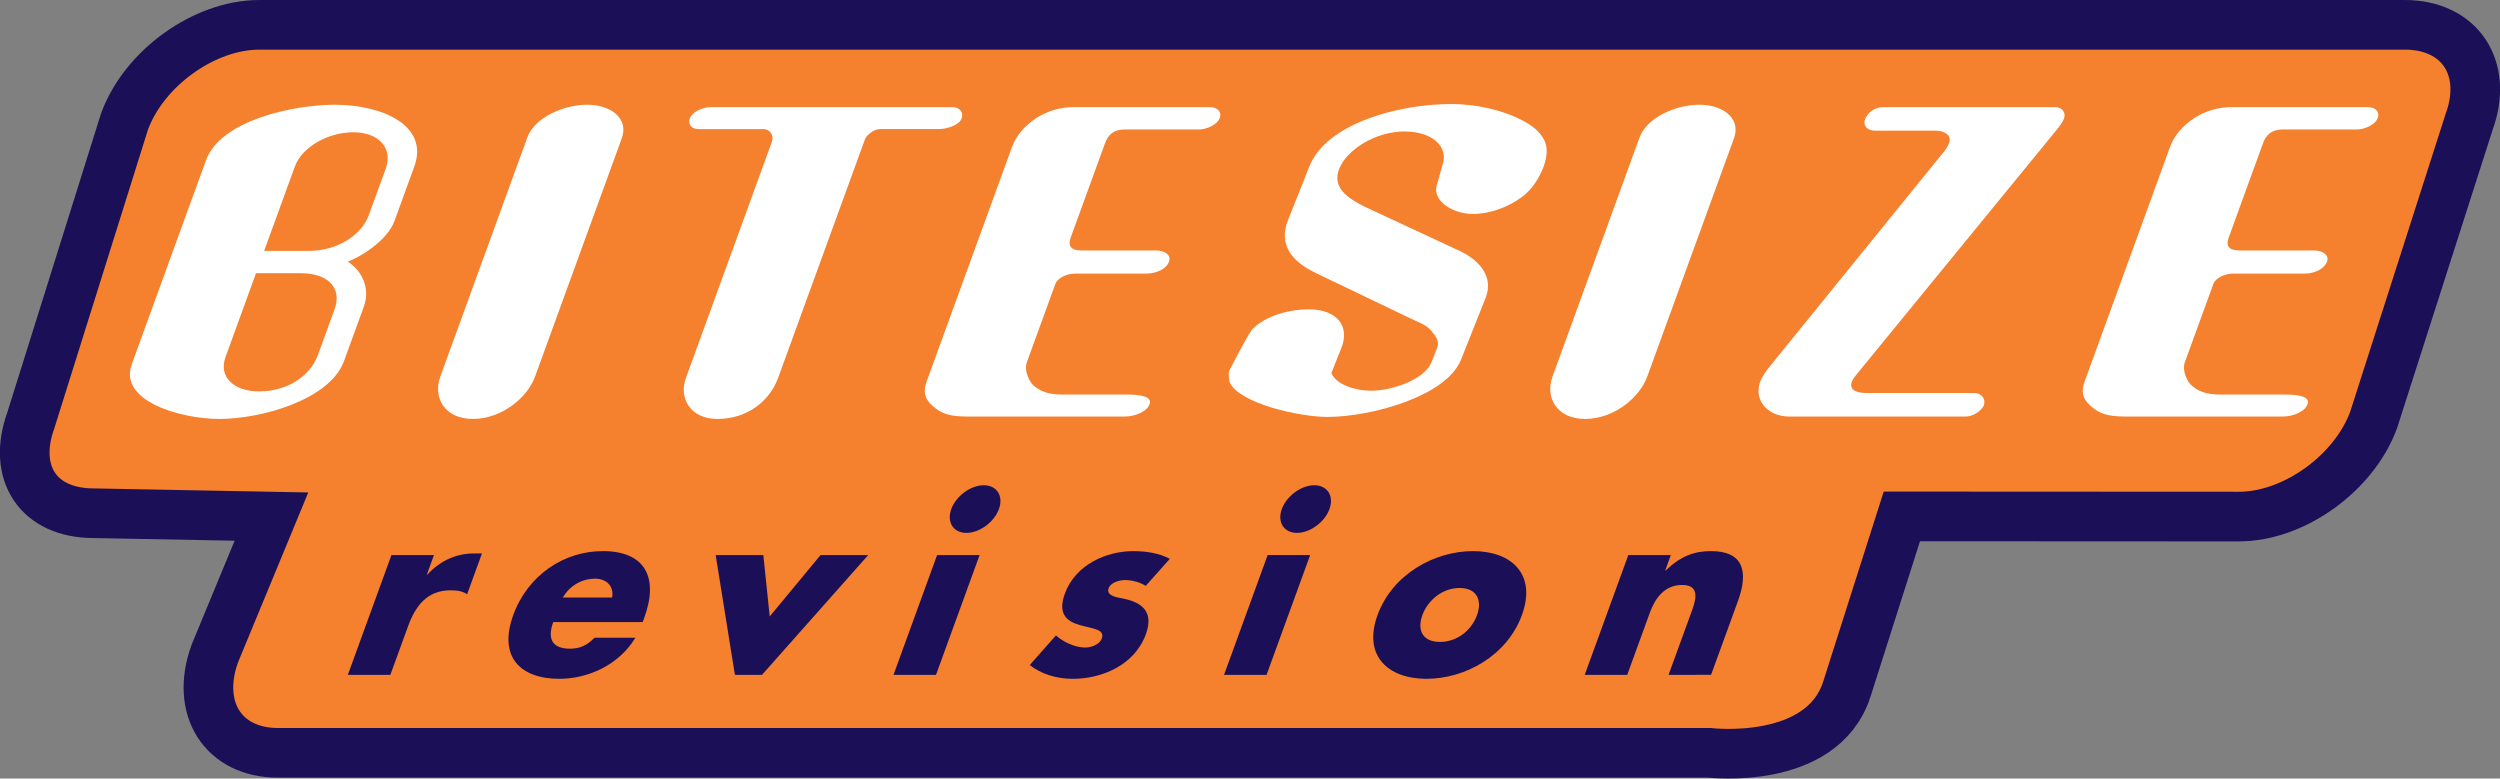 <?xml version="1.0" encoding="UTF-8" standalone="no"?>
<!-- Created with Inkscape (http://www.inkscape.org/) -->

<svg
   xmlns:dc="http://purl.org/dc/elements/1.1/"
   xmlns:cc="http://creativecommons.org/ns#"
   xmlns:rdf="http://www.w3.org/1999/02/22-rdf-syntax-ns#"
   xmlns:svg="http://www.w3.org/2000/svg"
   xmlns="http://www.w3.org/2000/svg"
   xmlns:sodipodi="http://sodipodi.sourceforge.net/DTD/sodipodi-0.dtd"
   xmlns:inkscape="http://www.inkscape.org/namespaces/inkscape"
   width="1000"
   height="311.418"
   viewBox="0 0 264.583 82.396"
   version="1.1"
   id="svg8"
   inkscape:version="0.92.4 (5da689c313, 2019-01-14)"
   sodipodi:docname="A.svg">
  <rect x="0" y="0" width="264.583" height="82.396" fill="#808080" stroke="none"/>
  <defs
     id="defs2">
    <clipPath
       clipPathUnits="userSpaceOnUse"
       id="clipPath28">
      <path
         d="m 36,683.28 h 72.72 V 756 H 36 Z"
         id="path26"
         inkscape:connector-curvature="0" />
    </clipPath>
  </defs>
  <sodipodi:namedview
     id="base"
     pagecolor="#ffffff"
     bordercolor="#666666"
     borderopacity="1.0"
     inkscape:pageopacity="0.82352941"
     inkscape:pageshadow="2"
     inkscape:zoom="0.49497475"
     inkscape:cx="569.23895"
     inkscape:cy="-285.09521"
     inkscape:document-units="px"
     inkscape:current-layer="layer1"
     showgrid="false"
     units="px"
     inkscape:window-width="1920"
     inkscape:window-height="1017"
     inkscape:window-x="1912"
     inkscape:window-y="-8"
     inkscape:window-maximized="1"
     inkscape:pagecheckerboard="true"
     fit-margin-top="0"
     fit-margin-left="0"
     fit-margin-right="0"
     fit-margin-bottom="0" />
  <g
     inkscape:label="Layer 1"
     inkscape:groupmode="layer"
     id="layer1"
     transform="translate(108.691,165.15)">
    <path
       d="m 86.754,-92.179 5.835,-18.317 35.667,0.018 c 5.82,0 12.208,-4.59 14.269,-10.251 l 10.106,-31.541 c 2.061,-5.661 -0.986,-10.252 -6.805,-10.252 H -81.249 c -5.82,0 -12.209,4.591 -14.271,10.252 l -9.888,31.541 c -2.061,5.661 0.802,9.896 6.623,9.896 l 18.822,0.355 -5.993,14.493 c -2.113,5.803 0.88,10.508 6.684,10.508 H 72.223 c 0,0 11.873,1.428 14.531,-6.699 z"
       style="fill:#f5802d;fill-opacity:1;fill-rule:nonzero;stroke:#1b1057;stroke-width:5.253;stroke-linecap:butt;stroke-linejoin:miter;stroke-miterlimit:8;stroke-dasharray:none;stroke-opacity:1"
       id="path1124"
       inkscape:connector-curvature="0" />
    <path
       d="m -85.465,-120.812 c -4.143,0 -10.698,-1.901 -9.282,-5.789 l 7.859,-21.591 c 1.538,-4.225 9.222,-5.874 13.635,-5.874 4.96,0 10.006,2.155 8.406,6.55 l -2.107,5.789 c -0.599,1.649 -2.826,3.422 -4.932,4.268 1.593,1.014 2.371,2.916 1.711,4.733 l -2.108,5.789 c -1.492,4.099 -8.769,6.126 -13.182,6.126 z m 12.186,-11.619 c 0.814,-2.24 -0.688,-3.804 -3.576,-3.804 h -4.741 l -3.229,8.873 c -0.769,2.114 0.911,3.634 3.526,3.634 2.997,0 5.435,-1.604 6.249,-3.844 z m 5.413,-14.875 c 0.769,-2.113 -0.671,-3.844 -3.45,-3.844 -2.616,0 -5.404,1.521 -6.173,3.634 l -3.246,8.916 h 4.742 c 2.888,0 5.527,-1.565 6.343,-3.804 l 1.784,-4.903"
       style="fill:#ffffff;fill-opacity:1;fill-rule:nonzero;stroke:none;stroke-width:1.557"
       id="path1126"
       inkscape:connector-curvature="0" />
    <path
       d="m -52.067,-125.29 c -0.814,2.239 -3.537,4.478 -6.589,4.478 -2.997,0 -4.238,-2.281 -3.438,-4.478 l 9.212,-25.312 c 0.769,-2.111 3.822,-3.464 6.33,-3.464 2.561,0 4.42,1.481 3.667,3.55 l -9.183,25.227"
       style="fill:#ffffff;fill-opacity:1;fill-rule:nonzero;stroke:none;stroke-width:1.557"
       id="path1128"
       inkscape:connector-curvature="0" />
    <path
       d="m -9.398,-151.488 h -6.159 c -0.654,0 -1.429,0.634 -1.599,1.098 l -9.181,25.227 c -0.861,2.367 -3.165,4.352 -6.435,4.352 -2.888,0 -4.09,-2.239 -3.335,-4.31 l 9.12,-25.057 c 0.199,-0.55 -0.123,-1.309 -0.94,-1.309 h -6.811 c -0.817,0 -1.163,-0.55 -0.948,-1.141 0.246,-0.676 1.358,-1.183 2.175,-1.183 h 25.613 c 0.763,0 1.216,0.55 0.986,1.183 -0.277,0.761 -1.613,1.141 -2.485,1.141"
       style="fill:#ffffff;fill-opacity:1;fill-rule:nonzero;stroke:none;stroke-width:1.557"
       id="path1130"
       inkscape:connector-curvature="0" />
    <path
       d="M 10.37,-121.066 H -6.032 c -1.526,0 -2.639,-0.084 -3.617,-0.844 -0.992,-0.719 -1.446,-1.565 -1.001,-2.79 l 9.075,-24.929 c 0.43,-1.183 1.361,-2.239 2.578,-3.042 1.133,-0.719 2.486,-1.141 3.902,-1.141 H 19.348 c 0.817,0 1.288,0.508 1.057,1.141 -0.262,0.718 -1.373,1.225 -2.245,1.225 h -7.847 c -1.199,0 -1.756,0.634 -2.049,1.437 l -3.645,10.014 c -0.308,0.845 -0.003,1.351 1.141,1.351 h 7.903 c 0.872,0 1.629,0.466 1.367,1.183 -0.293,0.803 -1.387,1.267 -2.368,1.267 H 5.088 c -0.817,0 -1.843,0.423 -2.089,1.099 l -3.014,8.281 c -0.277,0.761 0.117,1.775 0.57,2.324 0.799,0.802 1.78,1.098 3.252,1.098 h 6.757 c 1.199,0 2.732,0.128 2.41,1.015 -0.308,0.845 -1.621,1.309 -2.603,1.309"
       style="fill:#ffffff;fill-opacity:1;fill-rule:nonzero;stroke:none;stroke-width:1.557"
       id="path1132"
       inkscape:connector-curvature="0" />
    <path
       d="m 65.641,-125.29 c -0.816,2.239 -3.537,4.478 -6.59,4.478 -2.997,0 -4.236,-2.281 -3.438,-4.478 l 9.214,-25.312 c 0.768,-2.111 3.824,-3.464 6.329,-3.464 2.561,0 4.422,1.481 3.667,3.55 l -9.181,25.227"
       style="fill:#ffffff;fill-opacity:1;fill-rule:nonzero;stroke:none;stroke-width:1.557"
       id="path1134"
       inkscape:connector-curvature="0" />
    <path
       d="M 99.359,-121.066 H 80.668 c -2.399,0 -3.738,-1.859 -3.09,-3.634 0.229,-0.632 0.663,-1.225 1.151,-1.817 l 18.093,-22.309 c 0.358,-0.38 0.62,-0.803 0.774,-1.225 0.291,-0.803 -0.52,-1.269 -1.446,-1.269 h -6.428 c -0.819,0 -1.258,-0.592 -1.043,-1.182 0.232,-0.635 0.968,-1.311 1.895,-1.311 h 18.256 c 0.763,0 1.13,0.634 0.931,1.183 -0.154,0.424 -0.456,0.803 -0.758,1.183 l -20.912,25.563 c -0.302,0.381 -0.657,0.761 -0.797,1.141 -0.321,0.887 0.551,1.183 1.53,1.183 h 11.39 c 0.872,0 1.281,0.676 1.049,1.311 -0.185,0.506 -1.084,1.182 -1.903,1.182"
       style="fill:#ffffff;fill-opacity:1;fill-rule:nonzero;stroke:none;stroke-width:1.557"
       id="path1136"
       inkscape:connector-curvature="0" />
    <path
       d="m 132.926,-121.066 h -16.404 c -1.524,0 -2.637,-0.084 -3.614,-0.844 -0.992,-0.719 -1.448,-1.565 -1.001,-2.79 l 9.074,-24.929 c 0.431,-1.183 1.361,-2.239 2.578,-3.042 1.133,-0.719 2.486,-1.141 3.902,-1.141 h 14.443 c 0.816,0 1.284,0.508 1.056,1.141 -0.262,0.718 -1.373,1.225 -2.245,1.225 h -7.847 c -1.199,0 -1.756,0.634 -2.05,1.437 l -3.643,10.014 c -0.308,0.845 -0.003,1.351 1.141,1.351 h 7.903 c 0.87,0 1.629,0.466 1.367,1.183 -0.291,0.803 -1.387,1.267 -2.368,1.267 h -7.574 c -0.817,0 -1.843,0.423 -2.089,1.099 l -3.016,8.281 c -0.276,0.761 0.117,1.775 0.571,2.324 0.799,0.802 1.78,1.098 3.252,1.098 h 6.755 c 1.2,0 2.732,0.128 2.412,1.015 -0.308,0.845 -1.621,1.309 -2.603,1.309"
       style="fill:#ffffff;fill-opacity:1;fill-rule:nonzero;stroke:none;stroke-width:1.557"
       id="path1138"
       inkscape:connector-curvature="0" />
    <path
       d="m 44.898,-154.141 c -5.515,0 -13.193,2.019 -15.016,6.606 l -2.259,5.681 c -1.037,2.608 0.395,4.375 2.932,5.596 l 10.006,4.797 c 0.943,0.462 1.647,0.632 2.25,1.347 0.437,0.546 0.887,1.052 0.585,1.811 l -0.601,1.513 c -0.704,1.767 -4.093,2.988 -6.346,2.988 -1.801,0 -3.791,-0.693 -4.233,-1.876 l 1.073,-2.697 c 0.852,-2.145 -0.35,-4.039 -3.494,-4.039 -2.075,0 -4.521,0.705 -5.843,2.007 -0.263,0.018 -2.55,4.501 -2.55,4.501 -0.151,0.383 0.051,1.225 0.051,1.225 1.056,2.268 7.448,3.656 10.336,3.656 4.624,0 12.608,-2.187 14.146,-6.058 l 2.609,-6.565 c 0.836,-2.105 -0.536,-3.872 -2.623,-4.881 l -10.202,-4.756 c -1.781,-0.883 -3.463,-2.019 -2.678,-3.998 0.82,-2.06 3.886,-3.953 6.908,-3.953 2.904,0 4.819,1.599 3.964,3.744 l -0.495,1.787 c -0.669,1.683 1.516,3.198 3.766,3.198 2.012,0 4.188,-0.891 5.63,-2.156 1.311,-1.154 2.693,-3.866 1.996,-5.505 -0.427,-0.995 -1.292,-1.657 -2.281,-2.186 -2.229,-1.191 -5.06,-1.786 -7.63,-1.786"
       style="fill:#ffffff;fill-opacity:1;fill-rule:nonzero;stroke:none;stroke-width:1.557"
       id="path1140"
       inkscape:connector-curvature="0" />
    <path
       d="m -63.519,-104.329 h 0.048 c 1.432,-1.557 3.168,-2.248 4.923,-2.248 h 0.866 l -1.574,4.324 c -0.492,-0.346 -1.059,-0.421 -1.752,-0.421 -2.496,0 -3.716,1.655 -4.509,3.832 l -1.862,5.113 h -4.499 l 4.615,-12.675 h 4.499 l -0.755,2.075"
       style="fill:#1b1057;fill-opacity:1;fill-rule:nonzero;stroke:none;stroke-width:1.557"
       id="path1142"
       inkscape:connector-curvature="0" />
    <path
       d="m -40.673,-99.313 h -9.469 c -0.665,1.829 -0.061,2.816 1.794,2.816 0.964,0 1.773,-0.322 2.574,-1.16 h 4.327 c -1.806,2.988 -5.144,4.347 -8.037,4.347 -4.202,0 -6.478,-2.371 -4.887,-6.745 1.538,-4.227 5.357,-6.771 9.486,-6.771 4.401,0 5.957,2.717 4.384,7.043 z m -3.234,-2.595 c 0.218,-1.21 -0.607,-2.001 -1.818,-2.001 -1.309,0 -2.65,0.691 -3.399,2.001 h 5.217"
       style="fill:#1b1057;fill-opacity:1;fill-rule:nonzero;stroke:none;stroke-width:1.557"
       id="path1144"
       inkscape:connector-curvature="0" />
    <path
       d="m -27.232,-99.906 5.382,-6.499 h 5.043 l -11.239,12.675 h -2.868 l -2.036,-12.675 h 5.043 l 0.676,6.499"
       style="fill:#1b1057;fill-opacity:1;fill-rule:nonzero;stroke:none;stroke-width:1.557"
       id="path1146"
       inkscape:connector-curvature="0" />
    <path
       d="m -9.63,-93.73 h -4.498 l 4.613,-12.675 h 4.499 z m 6.659,-17.543 c -0.503,1.384 -2.055,2.521 -3.439,2.521 -1.384,0 -2.108,-1.137 -1.604,-2.521 0.503,-1.384 2.054,-2.521 3.439,-2.521 1.384,0 2.107,1.137 1.604,2.521"
       style="fill:#1b1057;fill-opacity:1;fill-rule:nonzero;stroke:none;stroke-width:1.557"
       id="path1148"
       inkscape:connector-curvature="0" />
    <path
       d="m 12.561,-103.143 c -0.557,-0.372 -1.431,-0.618 -2.197,-0.618 -0.52,0 -1.49,0.223 -1.725,0.864 -0.313,0.866 1.049,0.989 1.624,1.112 1.948,0.42 3.17,1.411 2.317,3.757 -1.216,3.336 -4.759,4.719 -7.702,4.719 -1.804,0 -3.396,-0.518 -4.587,-1.457 l 2.774,-3.137 c 0.68,0.641 1.98,1.284 3.092,1.284 0.57,0 1.509,-0.272 1.759,-0.965 0.361,-0.987 -1.031,-1.037 -2.304,-1.407 -1.275,-0.369 -2.432,-1.062 -1.605,-3.336 1.135,-3.112 4.456,-4.496 7.224,-4.496 1.434,0 2.788,0.223 3.881,0.816 l -2.552,2.866"
       style="fill:#1b1057;fill-opacity:1;fill-rule:nonzero;stroke:none;stroke-width:1.557"
       id="path1150"
       inkscape:connector-curvature="0" />
    <path
       d="m 25.353,-93.73 h -4.499 l 4.615,-12.675 h 4.499 z m 6.657,-17.543 c -0.503,1.384 -2.055,2.521 -3.439,2.521 -1.384,0 -2.108,-1.137 -1.604,-2.521 0.503,-1.384 2.054,-2.521 3.439,-2.521 1.386,0 2.11,1.137 1.604,2.521"
       style="fill:#1b1057;fill-opacity:1;fill-rule:nonzero;stroke:none;stroke-width:1.557"
       id="path1152"
       inkscape:connector-curvature="0" />
    <path
       d="m 52.377,-100.054 c -1.565,4.3 -6.016,6.745 -10.095,6.745 -4.056,0 -6.759,-2.421 -5.183,-6.745 1.574,-4.325 6.024,-6.771 10.104,-6.771 4.079,0 6.748,2.446 5.174,6.771 z m -10.533,0 c -0.585,1.605 0.028,2.841 1.859,2.841 1.829,0 3.344,-1.236 3.927,-2.841 0.567,-1.559 -0.017,-2.868 -1.848,-2.868 -1.831,0 -3.369,1.309 -3.937,2.868"
       style="fill:#1b1057;fill-opacity:1;fill-rule:nonzero;stroke:none;stroke-width:1.557"
       id="path1154"
       inkscape:connector-curvature="0" />
    <path
       d="m 67.543,-104.775 h 0.051 c 1.594,-1.532 3.044,-2.05 4.8,-2.05 3.411,0 3.989,2.149 2.855,5.264 l -2.851,7.831 H 67.9 L 70.148,-99.906 c 0.441,-1.211 1.412,-3.336 -0.813,-3.336 -1.829,0 -2.843,1.359 -3.419,2.941 l -2.393,6.572 h -4.499 l 4.615,-12.675 h 4.498 l -0.593,1.63"
       style="fill:#1b1057;fill-opacity:1;fill-rule:nonzero;stroke:none;stroke-width:1.557"
       id="path1156"
       inkscape:connector-curvature="0" />
  </g>
</svg>
